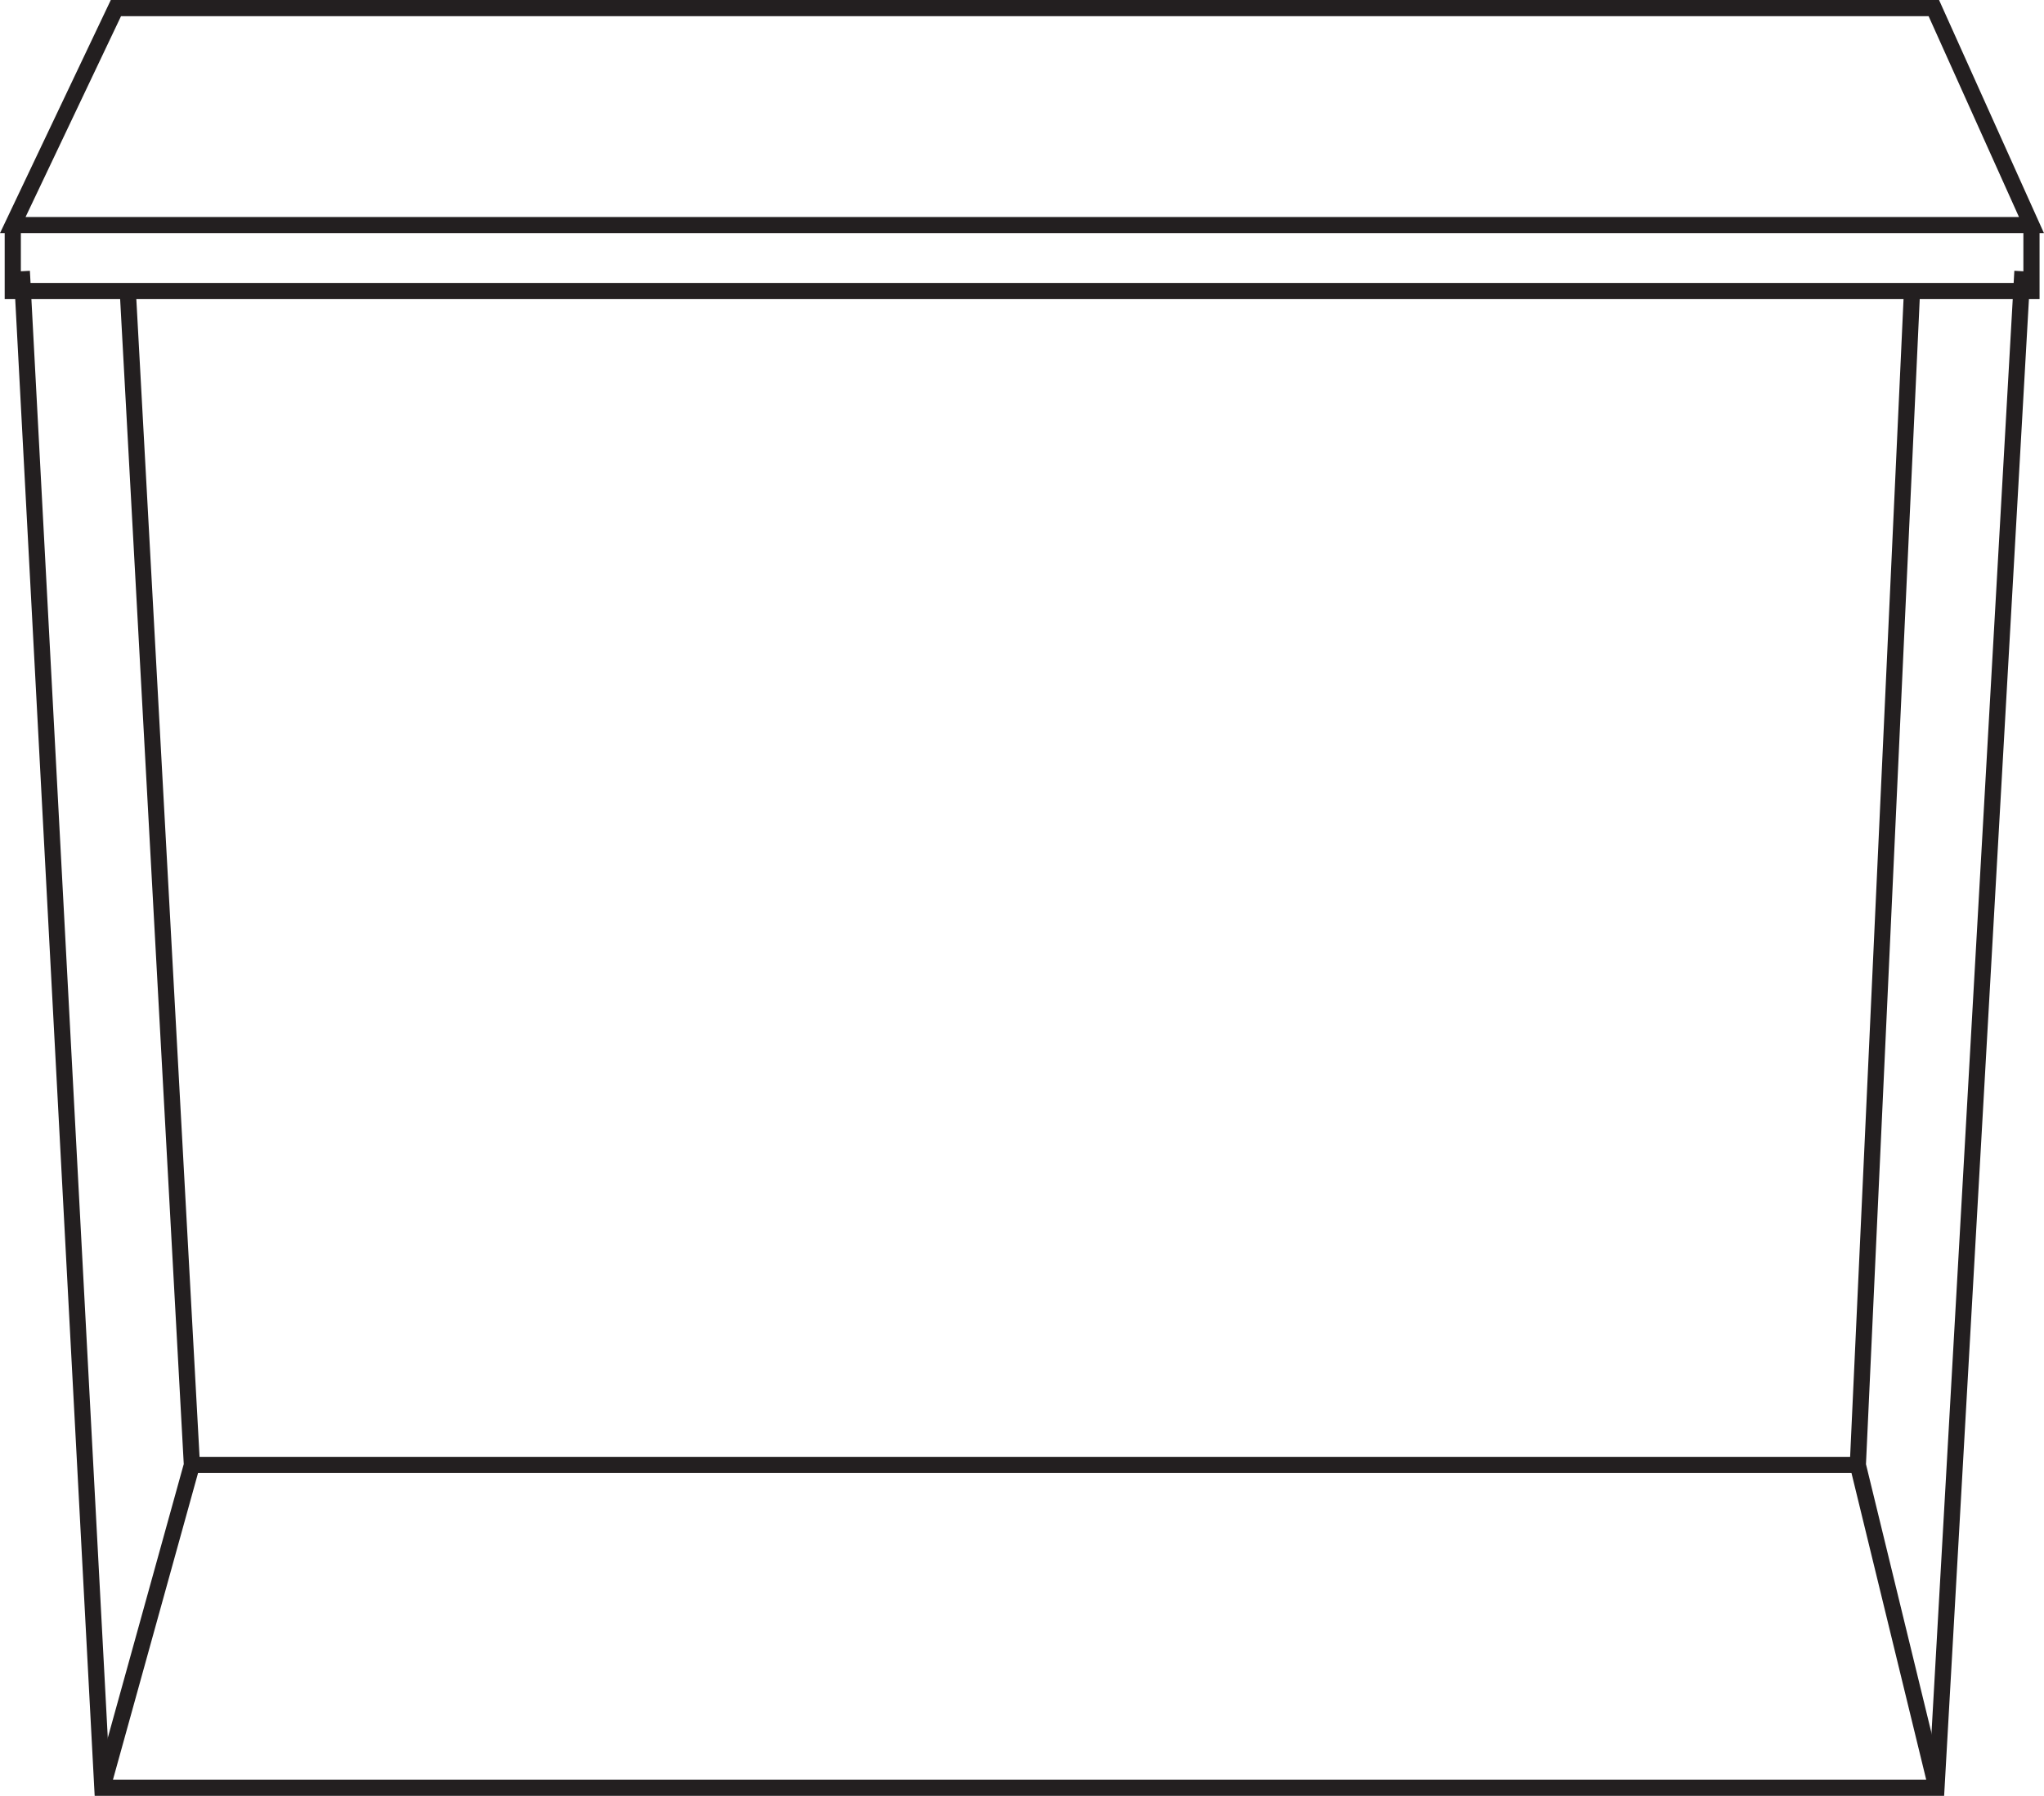 <?xml version="1.0" encoding="UTF-8"?>
<svg xmlns="http://www.w3.org/2000/svg" viewBox="0 0 252.87 222.2">
  <defs>
    <style>.cls-1{fill:none;stroke:#231f20;stroke-miterlimit:10;stroke-width:2px;}</style>
  </defs>
  <title>EEFichier 22</title>
  <g id="Calque_2" data-name="Calque 2">
    <g id="Calque_1-2" data-name="Calque 1">
      <polygon class="cls-1" points="1.58 27.85 14.34 1 239.24 1 251.32 27.85 1.58 27.85"></polygon>
      <polyline class="cls-1" points="2.7 33.56 12.66 221.2 239.57 221.2 250.2 33.56"></polyline>
      <polyline class="cls-1" points="239.57 221.2 229.84 181.26 236.54 36.01"></polyline>
      <polyline class="cls-1" points="12.66 221.2 23.74 181.26 15.81 36.01"></polyline>
      <line class="cls-1" x1="23.74" y1="181.26" x2="229.84" y2="181.26"></line>
      <polyline class="cls-1" points="251.32 28.57 251.32 36.01 1.58 36.01 1.58 28.57"></polyline>
    </g>
  </g>
</svg>
